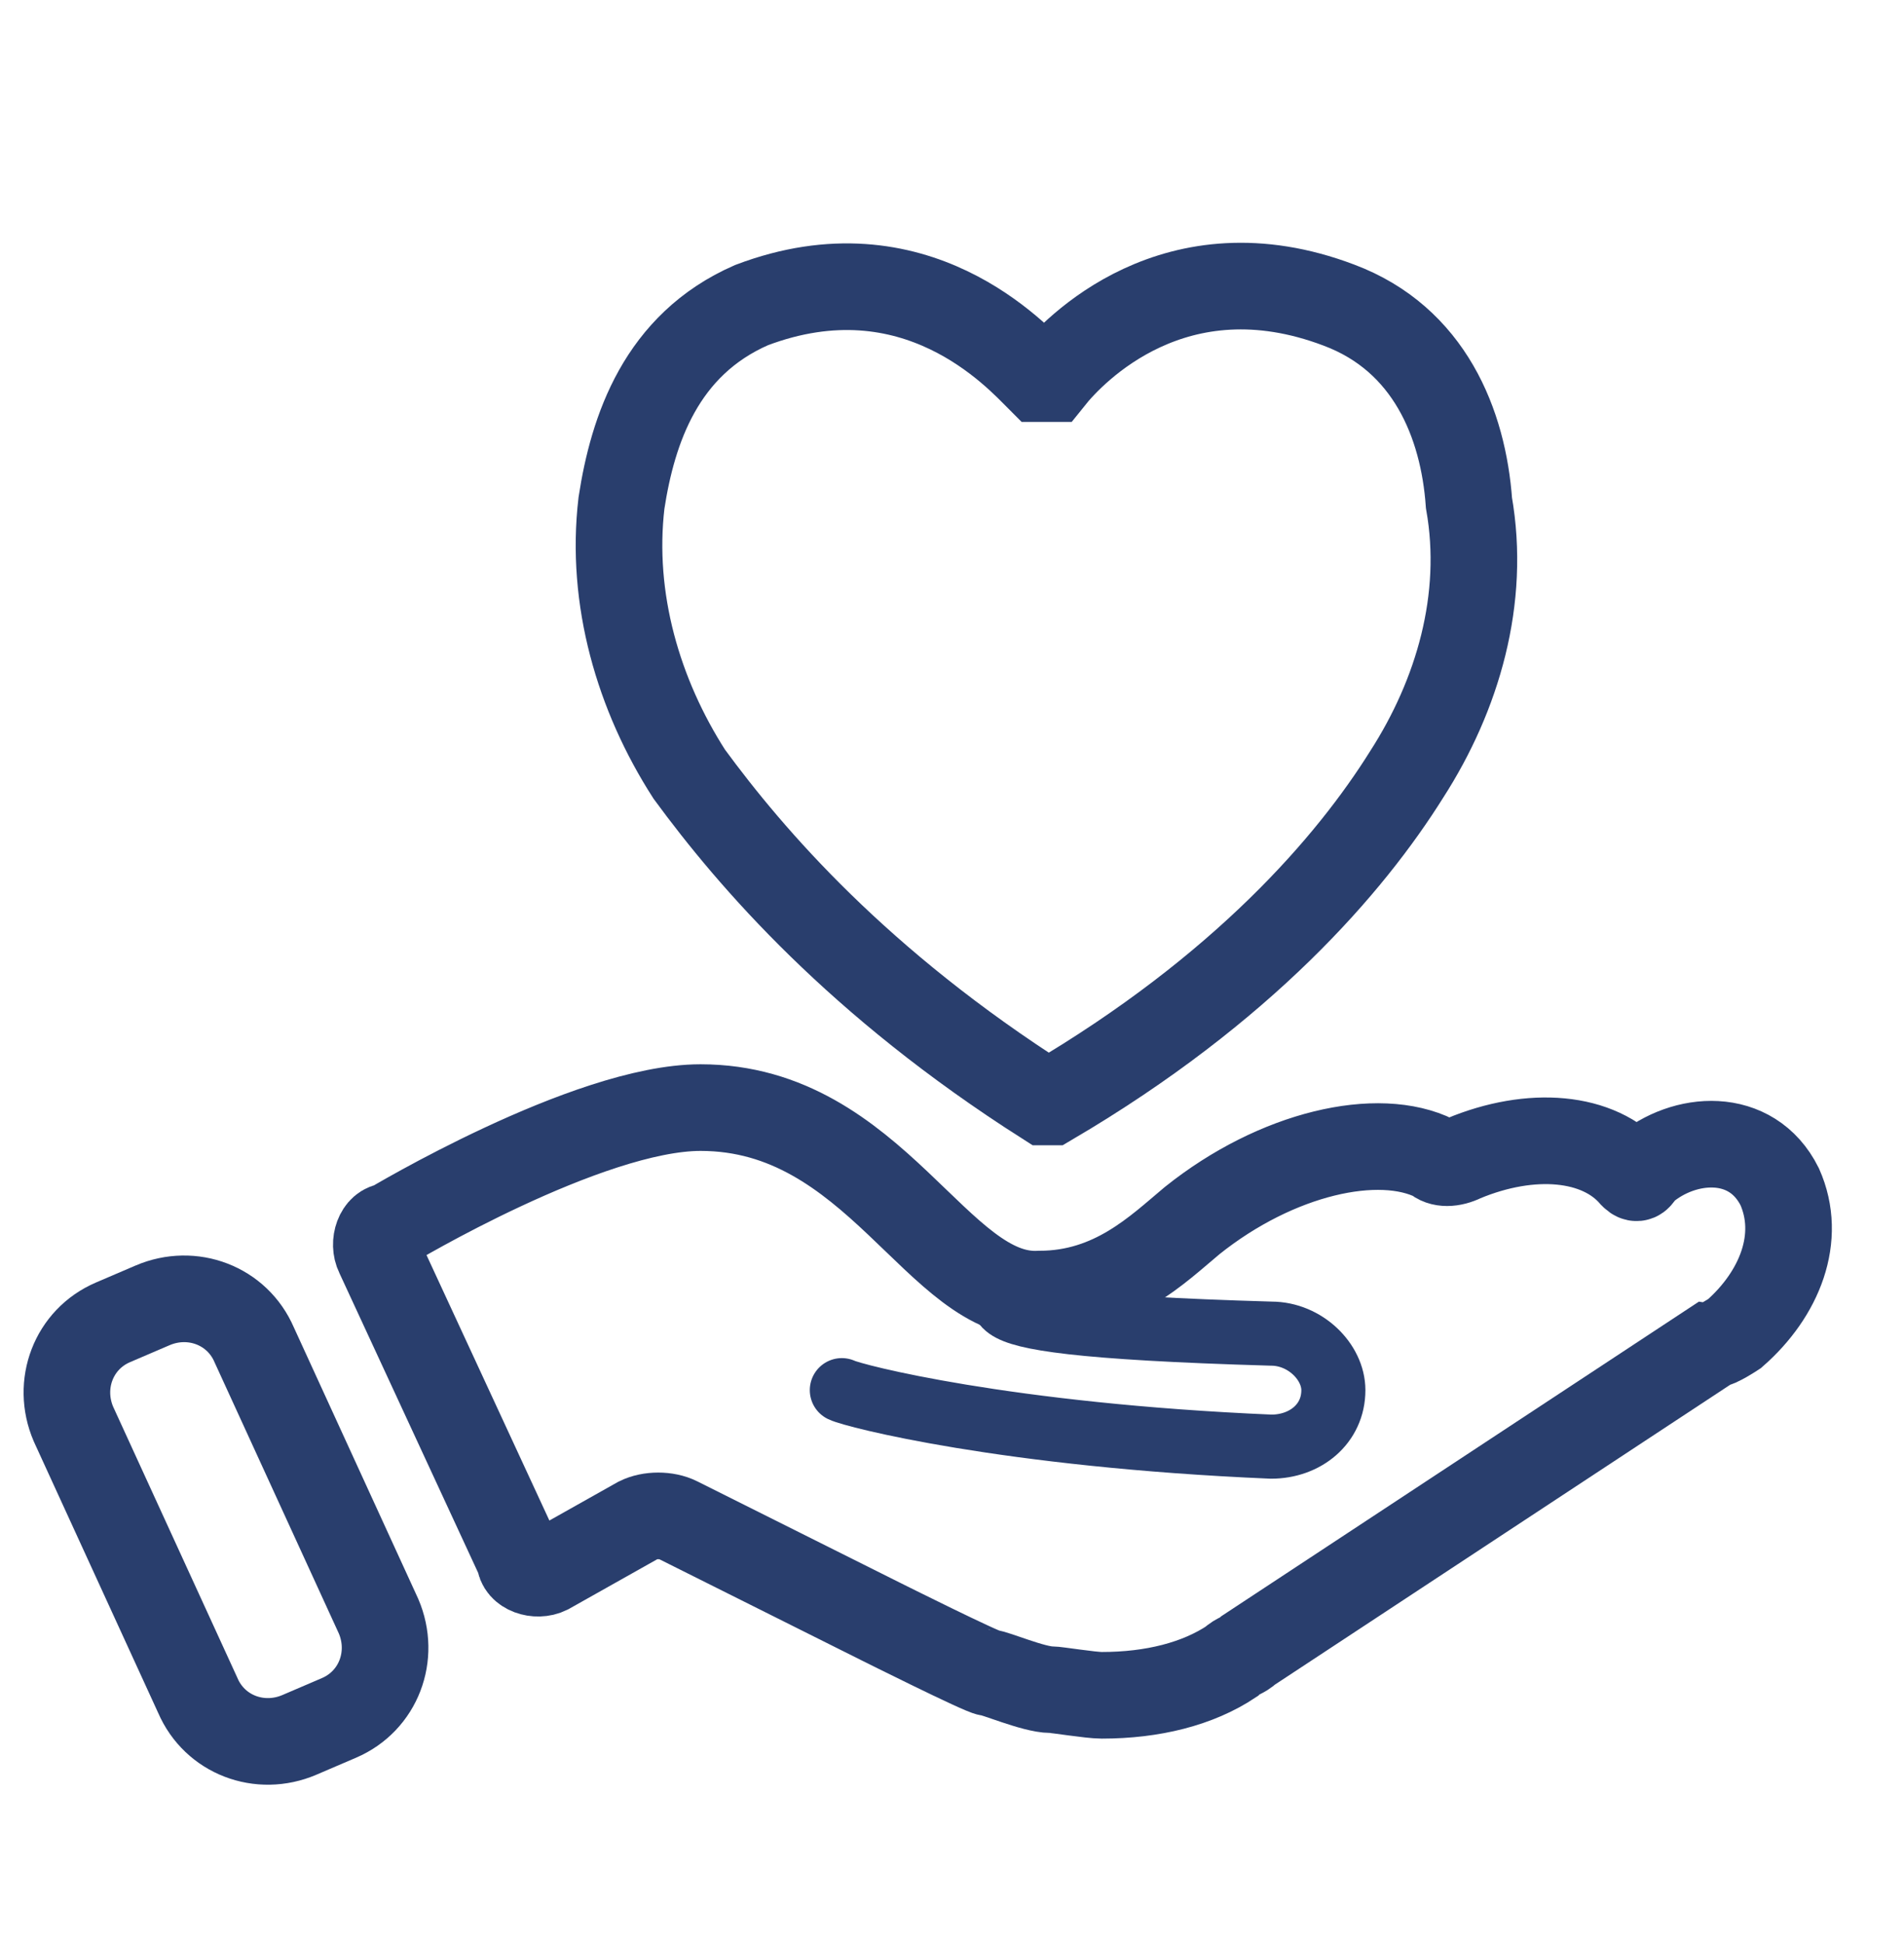 <?xml version="1.0" encoding="UTF-8"?>
<svg xmlns="http://www.w3.org/2000/svg" xmlns:xlink="http://www.w3.org/1999/xlink" version="1.1" id="Ebene_1" x="0px" y="0px" viewBox="0 0 33.7 34.4" style="enable-background:new 0 0 33.7 34.4;" xml:space="preserve">
<style type="text/css">
	.st0{fill:none;stroke:#293E6D;stroke-width:1.533;stroke-miterlimit:10;}
	.st1{fill:none;stroke:#293E6D;stroke-width:1.134;stroke-linecap:round;stroke-miterlimit:10;}
</style>
<path class="st0" d="M6,30.4l-0.7,0.3c-0.7,0.3-1.5,0-1.8-0.7l-2.2-4.8c-0.3-0.7,0-1.5,0.7-1.8l0.7-0.3c0.7-0.3,1.5,0,1.8,0.7  l2.2,4.8C7,29.3,6.7,30.1,6,30.4z"></path>
<path class="st0" d="M24.9,13.7c-1,1.6-2.9,3.8-6.3,5.8c0,0-0.1,0-0.1,0c-3.3-2.1-5.2-4.3-6.3-5.8c-0.9-1.4-1.4-3.1-1.2-4.8  c0.2-1.3,0.7-2.8,2.3-3.5c2.9-1.1,4.7,0.9,5.1,1.3c0,0,0.1,0,0.2,0c0.4-0.5,2.2-2.4,5.1-1.3c1.6,0.6,2.2,2.1,2.3,3.5  C26.3,10.6,25.8,12.3,24.9,13.7z"></path>
<path class="st0" d="M30.7,23.6c0,0-0.3,0.2-0.4,0.2l-8.2,5.4c-0.1,0.1-0.2,0.1-0.3,0.2c-0.6,0.4-1.4,0.6-2.3,0.6h0  c-0.2,0-0.8-0.1-0.9-0.1c-0.3,0-1-0.3-1.1-0.3c-0.1,0-1.9-0.9-1.9-0.9L12,26.9c-0.2-0.1-0.5-0.1-0.7,0l-1.6,0.9  c-0.2,0.1-0.5,0-0.5-0.2l-2.5-5.4c-0.1-0.2,0-0.5,0.2-0.5c0,0,3.5-2.1,5.5-2.1c3.1,0,4.2,3.4,6,3.3c1.3,0,2.1-0.8,2.7-1.3  c1.5-1.2,3.3-1.6,4.3-1.1c0.1,0.1,0.3,0.1,0.5,0c1.2-0.5,2.4-0.4,3,0.3c0.1,0.1,0.1,0,0.2-0.1c0.7-0.6,1.9-0.7,2.4,0.3  C31.9,21.9,31.5,22.9,30.7,23.6z"></path>
<path class="st1" d="M16.9,22.3l0.4,0.3c1.4,0.3-1.7,0.8,5.2,1c0.6,0,1.1,0.5,1.1,1c0,0.6-0.5,1-1.1,1l0,0c-4.7-0.2-7.4-0.9-7.6-1"></path>
</svg>
